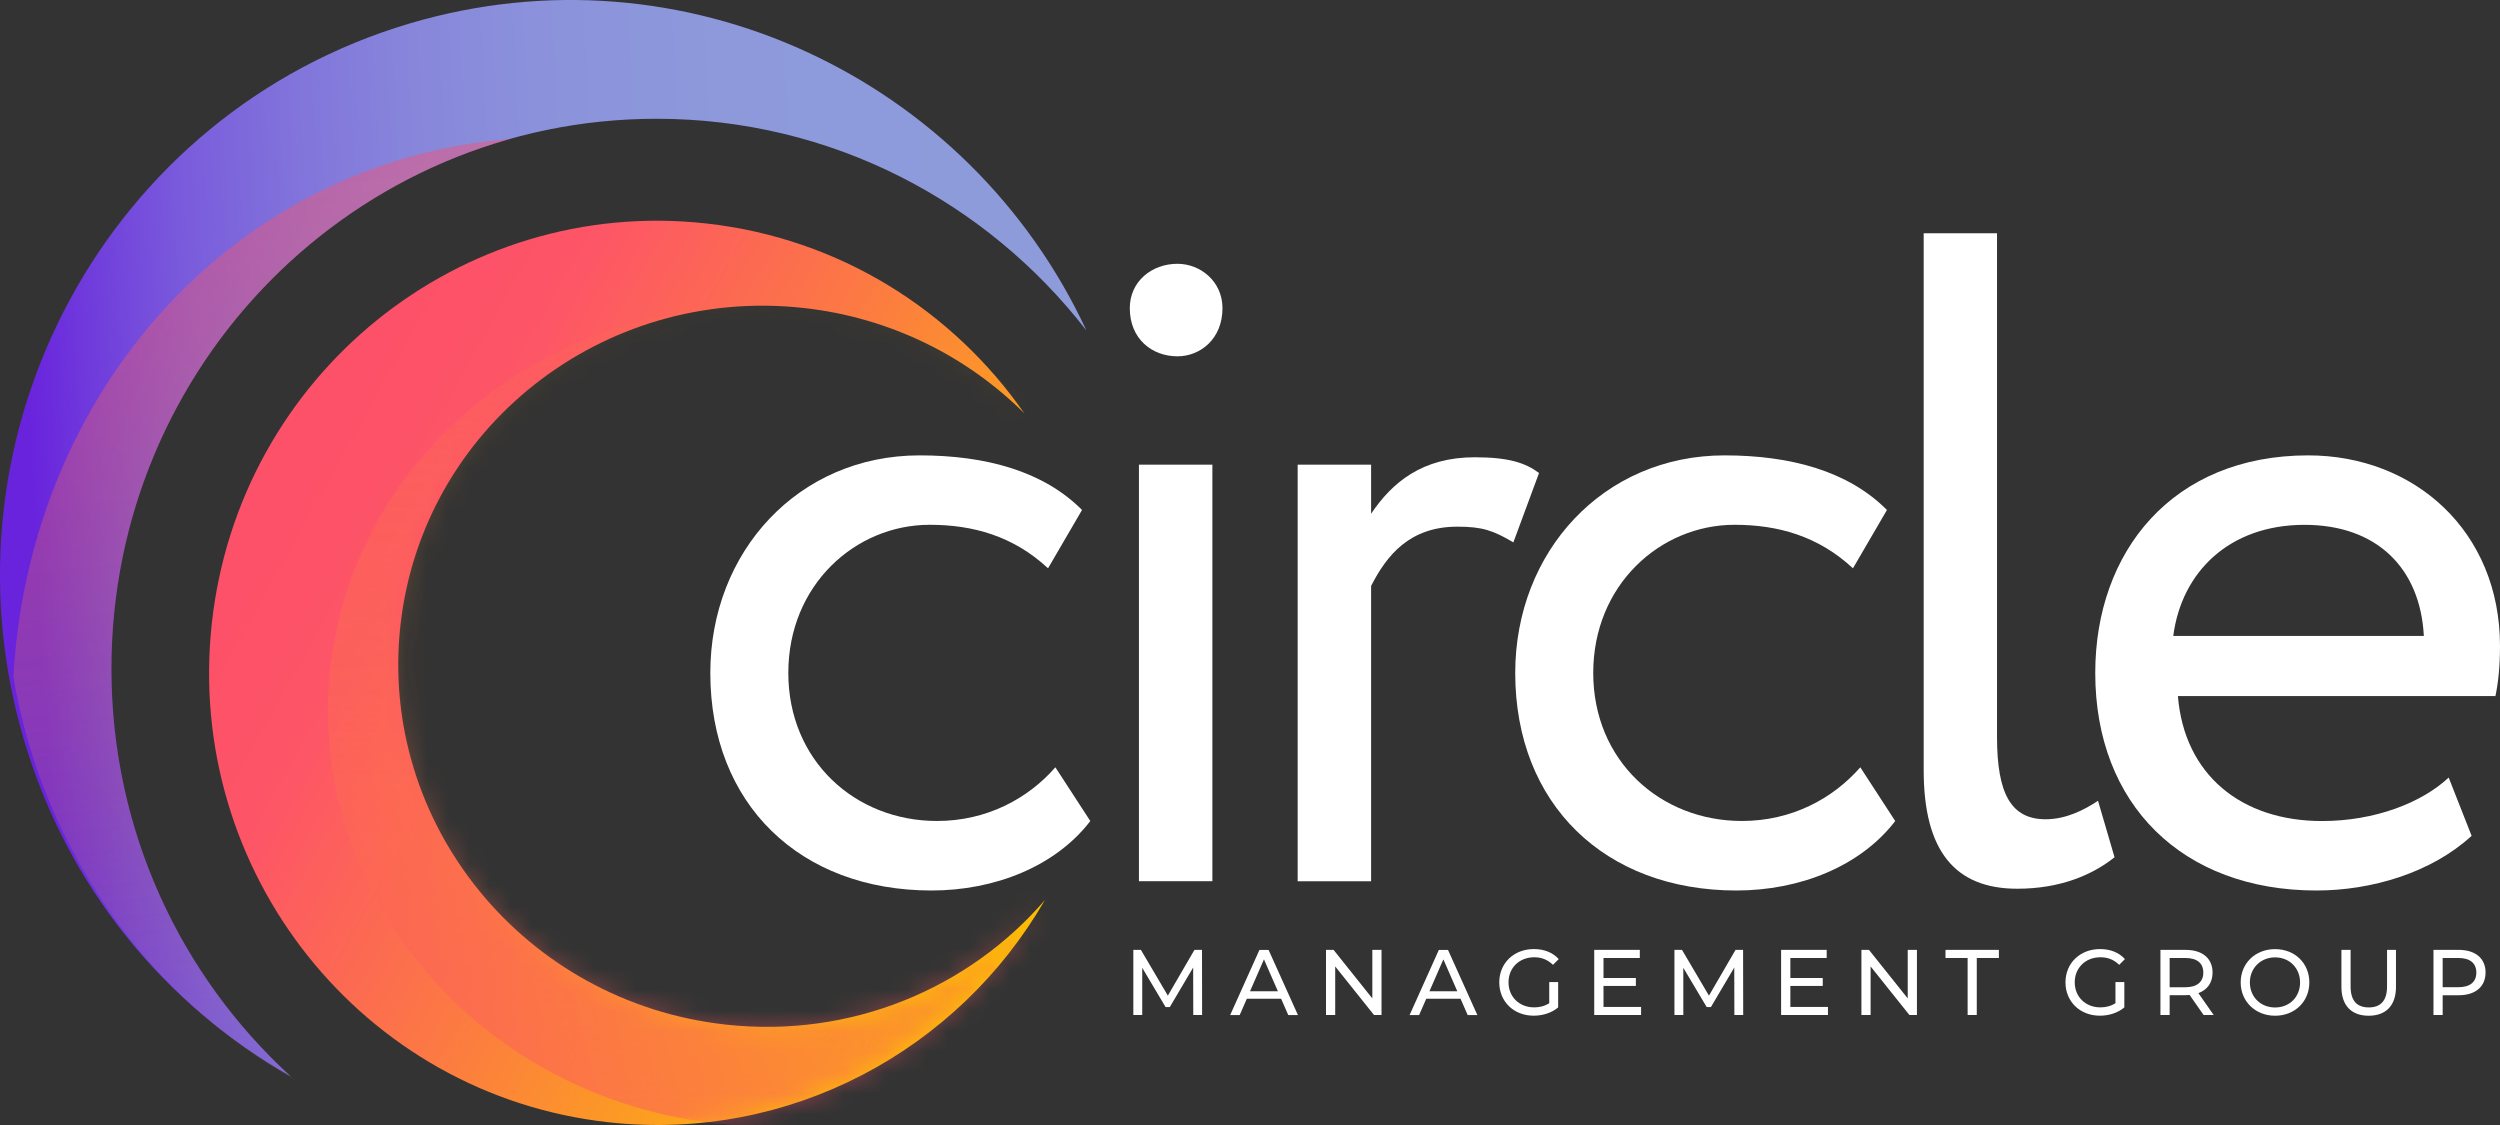<svg width="120" height="54" viewBox="0 0 120 54" fill="none" xmlns="http://www.w3.org/2000/svg">
<rect x="0" y="0" width="120" height="54" fill="#333333" stroke="none"/>
<path d="M5.347 32.098C5.347 17.518 17.064 5.701 31.519 5.701C39.902 5.701 47.361 9.681 52.149 15.865C46.516 3.747 32.816 -2.76 19.685 1.12C5.176 5.407 -3.14 20.744 1.11 35.376C3.203 42.579 7.951 48.267 13.965 51.676C8.673 46.846 5.347 39.863 5.347 32.098Z" fill="url(#paint0_linear_331_605)"/>
<path d="M29.204 53.869C37.931 54.834 46.007 50.393 50.155 43.202C46.515 47.43 40.867 49.847 34.832 49.18C25.176 48.112 18.184 39.546 19.218 30.048C20.252 20.551 28.918 13.715 38.574 14.784C42.748 15.244 46.421 17.108 49.168 19.84C45.737 14.91 40.3 11.434 33.898 10.726C22.087 9.418 11.461 18.017 10.166 29.933C8.87 41.845 17.395 52.563 29.209 53.869H29.204Z" fill="url(#paint1_linear_331_605)"/>
<mask id="mask0_331_605" style="mask-type:luminance" maskUnits="userSpaceOnUse" x="10" y="10" width="41" height="45">
<path d="M29.204 53.869C37.931 54.835 46.007 50.394 50.155 43.203C46.515 47.43 40.867 49.848 34.832 49.181C25.176 48.112 18.184 39.547 19.218 30.049C20.252 20.551 28.918 13.716 38.574 14.784C42.748 15.245 46.421 17.109 49.168 19.841C45.737 14.91 40.3 11.434 33.898 10.726C22.087 9.419 11.461 18.018 10.166 29.933C8.87 41.846 17.395 52.564 29.209 53.869H29.204Z" fill="white"/>
</mask>
<g mask="url(#mask0_331_605)">
<path style="mix-blend-mode:screen" opacity="0.44" d="M57.179 36.681C58.352 25.895 50.051 16.128 38.639 14.865C27.226 13.602 17.024 21.323 15.851 32.108C14.678 42.894 22.978 52.662 34.391 53.925C45.804 55.187 56.006 47.467 57.179 36.681Z" fill="url(#paint2_linear_331_605)"/>
</g>
<path d="M57.277 48.719L57.272 46.441L56.151 48.338H55.947L54.827 46.454V48.719H54.4V45.594H54.763L56.057 47.79L57.333 45.594H57.696L57.701 48.719H57.275H57.277Z" fill="white"/>
<path d="M61.494 47.939H59.848L59.506 48.722H59.049L60.453 45.596H60.892L62.301 48.722H61.836L61.494 47.939ZM61.339 47.581L60.67 46.05L60.001 47.581H61.339Z" fill="white"/>
<path d="M66.313 45.594V48.719H65.951L64.09 46.389V48.719H63.648V45.594H64.011L65.872 47.924V45.594H66.313Z" fill="white"/>
<path d="M70.106 47.939H68.46L68.118 48.722H67.661L69.065 45.596H69.504L70.913 48.722H70.449L70.106 47.939ZM69.951 47.581L69.282 46.05L68.613 47.581H69.951Z" fill="white"/>
<path d="M74.364 47.139H74.791V48.356C74.482 48.619 74.05 48.753 73.616 48.753C72.664 48.753 71.965 48.078 71.965 47.154C71.965 46.23 72.664 45.555 73.627 45.555C74.119 45.555 74.535 45.72 74.819 46.037L74.543 46.312C74.285 46.062 73.994 45.949 73.644 45.949C72.927 45.949 72.409 46.454 72.409 47.151C72.409 47.849 72.927 48.354 73.639 48.354C73.9 48.354 74.145 48.295 74.364 48.153V47.136V47.139Z" fill="white"/>
<path d="M78.772 48.331V48.719H76.523V45.594H78.711V45.983H76.968V46.943H78.522V47.324H76.968V48.333H78.775L78.772 48.331Z" fill="white"/>
<path d="M83.25 48.719L83.245 46.441L82.124 48.338H81.92L80.799 46.454V48.719H80.373V45.594H80.736L82.03 47.79L83.306 45.594H83.668L83.674 48.719H83.247H83.25Z" fill="white"/>
<path d="M87.742 48.331V48.719H85.493V45.594H87.681V45.983H85.937V46.943H87.492V47.324H85.937V48.333H87.745L87.742 48.331Z" fill="white"/>
<path d="M92.013 45.594V48.719H91.65L89.789 46.389V48.719H89.348V45.594H89.71L91.571 47.924V45.594H92.013Z" fill="white"/>
<path d="M94.446 45.983H93.384V45.594H95.947V45.983H94.885V48.719H94.446V45.983Z" fill="white"/>
<path d="M101.542 47.139H101.968V48.356C101.659 48.619 101.228 48.753 100.794 48.753C99.842 48.753 99.143 48.078 99.143 47.154C99.143 46.23 99.842 45.555 100.804 45.555C101.294 45.555 101.713 45.72 101.996 46.037L101.721 46.312C101.463 46.062 101.172 45.949 100.822 45.949C100.105 45.949 99.587 46.454 99.587 47.151C99.587 47.849 100.105 48.354 100.817 48.354C101.077 48.354 101.322 48.295 101.542 48.153V47.136V47.139Z" fill="white"/>
<path d="M105.771 48.719L105.103 47.759C105.041 47.764 104.975 47.769 104.909 47.769H104.143V48.719H103.701V45.594H104.911C105.718 45.594 106.203 46.006 106.203 46.683C106.203 47.164 105.955 47.514 105.521 47.669L106.256 48.719H105.774H105.771ZM105.759 46.683C105.759 46.237 105.462 45.983 104.896 45.983H104.143V47.388H104.896C105.462 47.388 105.759 47.128 105.759 46.683Z" fill="white"/>
<path d="M107.553 47.157C107.553 46.24 108.252 45.558 109.204 45.558C110.156 45.558 110.848 46.238 110.848 47.157C110.848 48.076 110.149 48.755 109.204 48.755C108.26 48.755 107.553 48.071 107.553 47.157ZM110.404 47.157C110.404 46.464 109.891 45.954 109.204 45.954C108.518 45.954 107.994 46.464 107.994 47.157C107.994 47.849 108.507 48.359 109.204 48.359C109.901 48.359 110.404 47.849 110.404 47.157Z" fill="white"/>
<path d="M112.388 47.37V45.594H112.829V47.352C112.829 48.045 113.143 48.356 113.702 48.356C114.261 48.356 114.578 48.045 114.578 47.352V45.594H115.007V47.37C115.007 48.276 114.514 48.755 113.697 48.755C112.88 48.755 112.388 48.276 112.388 47.37Z" fill="white"/>
<path d="M119.306 46.683C119.306 47.362 118.818 47.772 118.014 47.772H117.248V48.719H116.807V45.594H118.017C118.823 45.594 119.308 46.006 119.308 46.683H119.306ZM118.864 46.683C118.864 46.237 118.568 45.983 118.001 45.983H117.248V47.386H118.001C118.568 47.386 118.864 47.131 118.864 46.685V46.683Z" fill="white"/>
<path d="M52.333 39.412C50.658 41.59 47.751 42.744 44.711 42.744C38.411 42.744 34.095 38.611 34.095 32.301C34.095 26.48 38.324 21.858 44.139 21.858C47.312 21.858 50.087 22.613 51.937 24.479L50.306 27.278C48.632 25.723 46.694 25.19 44.624 25.19C41.056 25.19 37.839 28.079 37.839 32.298C37.839 36.518 41.056 39.407 44.976 39.407C47.355 39.407 49.339 38.341 50.658 36.83L52.333 39.407V39.412Z" fill="white"/>
<path d="M56.519 12.662C57.619 12.662 58.679 13.506 58.679 14.794C58.679 16.261 57.622 17.103 56.519 17.103C55.286 17.103 54.23 16.259 54.23 14.794C54.23 13.504 55.286 12.662 56.519 12.662ZM54.669 22.304H58.194V42.298H54.669V22.304Z" fill="white"/>
<path d="M62.288 22.304H65.813V24.66C66.827 23.148 68.279 21.949 70.791 21.949C72.422 21.949 73.213 22.216 73.874 22.703L72.641 26.035C71.671 25.458 71.143 25.28 69.954 25.28C67.661 25.28 66.561 26.658 65.813 28.125V42.301H62.288V22.307V22.304Z" fill="white"/>
<path d="M90.969 39.412C89.294 41.59 86.387 42.744 83.347 42.744C77.047 42.744 72.731 38.611 72.731 32.301C72.731 26.48 76.96 21.858 82.775 21.858C85.948 21.858 88.722 22.613 90.573 24.479L88.942 27.278C87.267 25.723 85.33 25.19 83.26 25.19C79.691 25.19 76.475 28.079 76.475 32.298C76.475 36.518 79.691 39.407 83.612 39.407C85.991 39.407 87.975 38.341 89.294 36.83L90.969 39.407V39.412Z" fill="white"/>
<path d="M92.332 11.197H95.857V35.37C95.857 38.081 96.518 39.325 98.193 39.325C99.163 39.325 100.043 38.879 100.705 38.437L101.498 41.148C100.442 41.992 98.9 42.659 96.83 42.659C93.833 42.659 92.337 40.836 92.337 36.971V11.197H92.332Z" fill="white"/>
<path d="M118.634 40.123C116.697 41.899 113.833 42.744 111.189 42.744C104.756 42.744 100.572 38.611 100.572 32.301C100.572 26.48 104.274 21.858 110.793 21.858C115.903 21.858 120 25.502 120 31.011C120 31.989 119.913 32.788 119.781 33.411H104.539C104.848 37.188 107.579 39.41 111.457 39.41C114.012 39.41 116.258 38.521 117.537 37.322L118.637 40.12L118.634 40.123ZM104.317 30.525H116.345C116.169 27.237 114.055 25.192 110.617 25.192C107.005 25.192 104.713 27.458 104.317 30.525Z" fill="white"/>
<path style="mix-blend-mode:screen" opacity="0.44" d="M19.394 7.608C8.443 10.842 1.258 21.012 0.643 32.505C2.064 40.844 7.182 47.904 14.238 51.913C8.79 47.075 5.35 39.995 5.35 32.098C5.35 19.967 13.467 9.753 24.517 6.664C22.809 6.797 21.096 7.106 19.394 7.608Z" fill="url(#paint3_linear_331_605)"/>
<defs>
<linearGradient id="paint0_linear_331_605" x1="1.746" y1="26.82" x2="62.327" y2="23.672" gradientUnits="userSpaceOnUse">
<stop stop-color="#6923DD"/>
<stop offset="0.06" stop-color="#713FDC"/>
<stop offset="0.13" stop-color="#7A5BDC"/>
<stop offset="0.22" stop-color="#8173DB"/>
<stop offset="0.31" stop-color="#8785DB"/>
<stop offset="0.42" stop-color="#8B92DB"/>
<stop offset="0.56" stop-color="#8D99DB"/>
<stop offset="0.87" stop-color="#8E9CDB"/>
</linearGradient>
<linearGradient id="paint1_linear_331_605" x1="48.979" y1="42.263" x2="5.717" y2="17.963" gradientUnits="userSpaceOnUse">
<stop stop-color="#FCC100"/>
<stop offset="0.42" stop-color="#FC7844"/>
<stop offset="0.66" stop-color="#FD5666"/>
<stop offset="0.74" stop-color="#FD5268"/>
<stop offset="1" stop-color="#FD4E6B"/>
</linearGradient>
<linearGradient id="paint2_linear_331_605" x1="36.892" y1="11.618" x2="36.187" y2="53.547" gradientUnits="userSpaceOnUse">
<stop stop-color="#FCC100" stop-opacity="0"/>
<stop offset="0.48" stop-color="#FC8636" stop-opacity="0.51"/>
<stop offset="0.84" stop-color="#FC5D5C" stop-opacity="0.86"/>
<stop offset="1" stop-color="#FD4E6B"/>
</linearGradient>
<linearGradient id="paint3_linear_331_605" x1="15.864" y1="55.272" x2="11.478" y2="8.452" gradientUnits="userSpaceOnUse">
<stop stop-color="#FCC100" stop-opacity="0"/>
<stop offset="0.48" stop-color="#FC8636" stop-opacity="0.51"/>
<stop offset="0.84" stop-color="#FC5D5C" stop-opacity="0.86"/>
<stop offset="1" stop-color="#FD4E6B"/>
</linearGradient>
</defs>
</svg>
